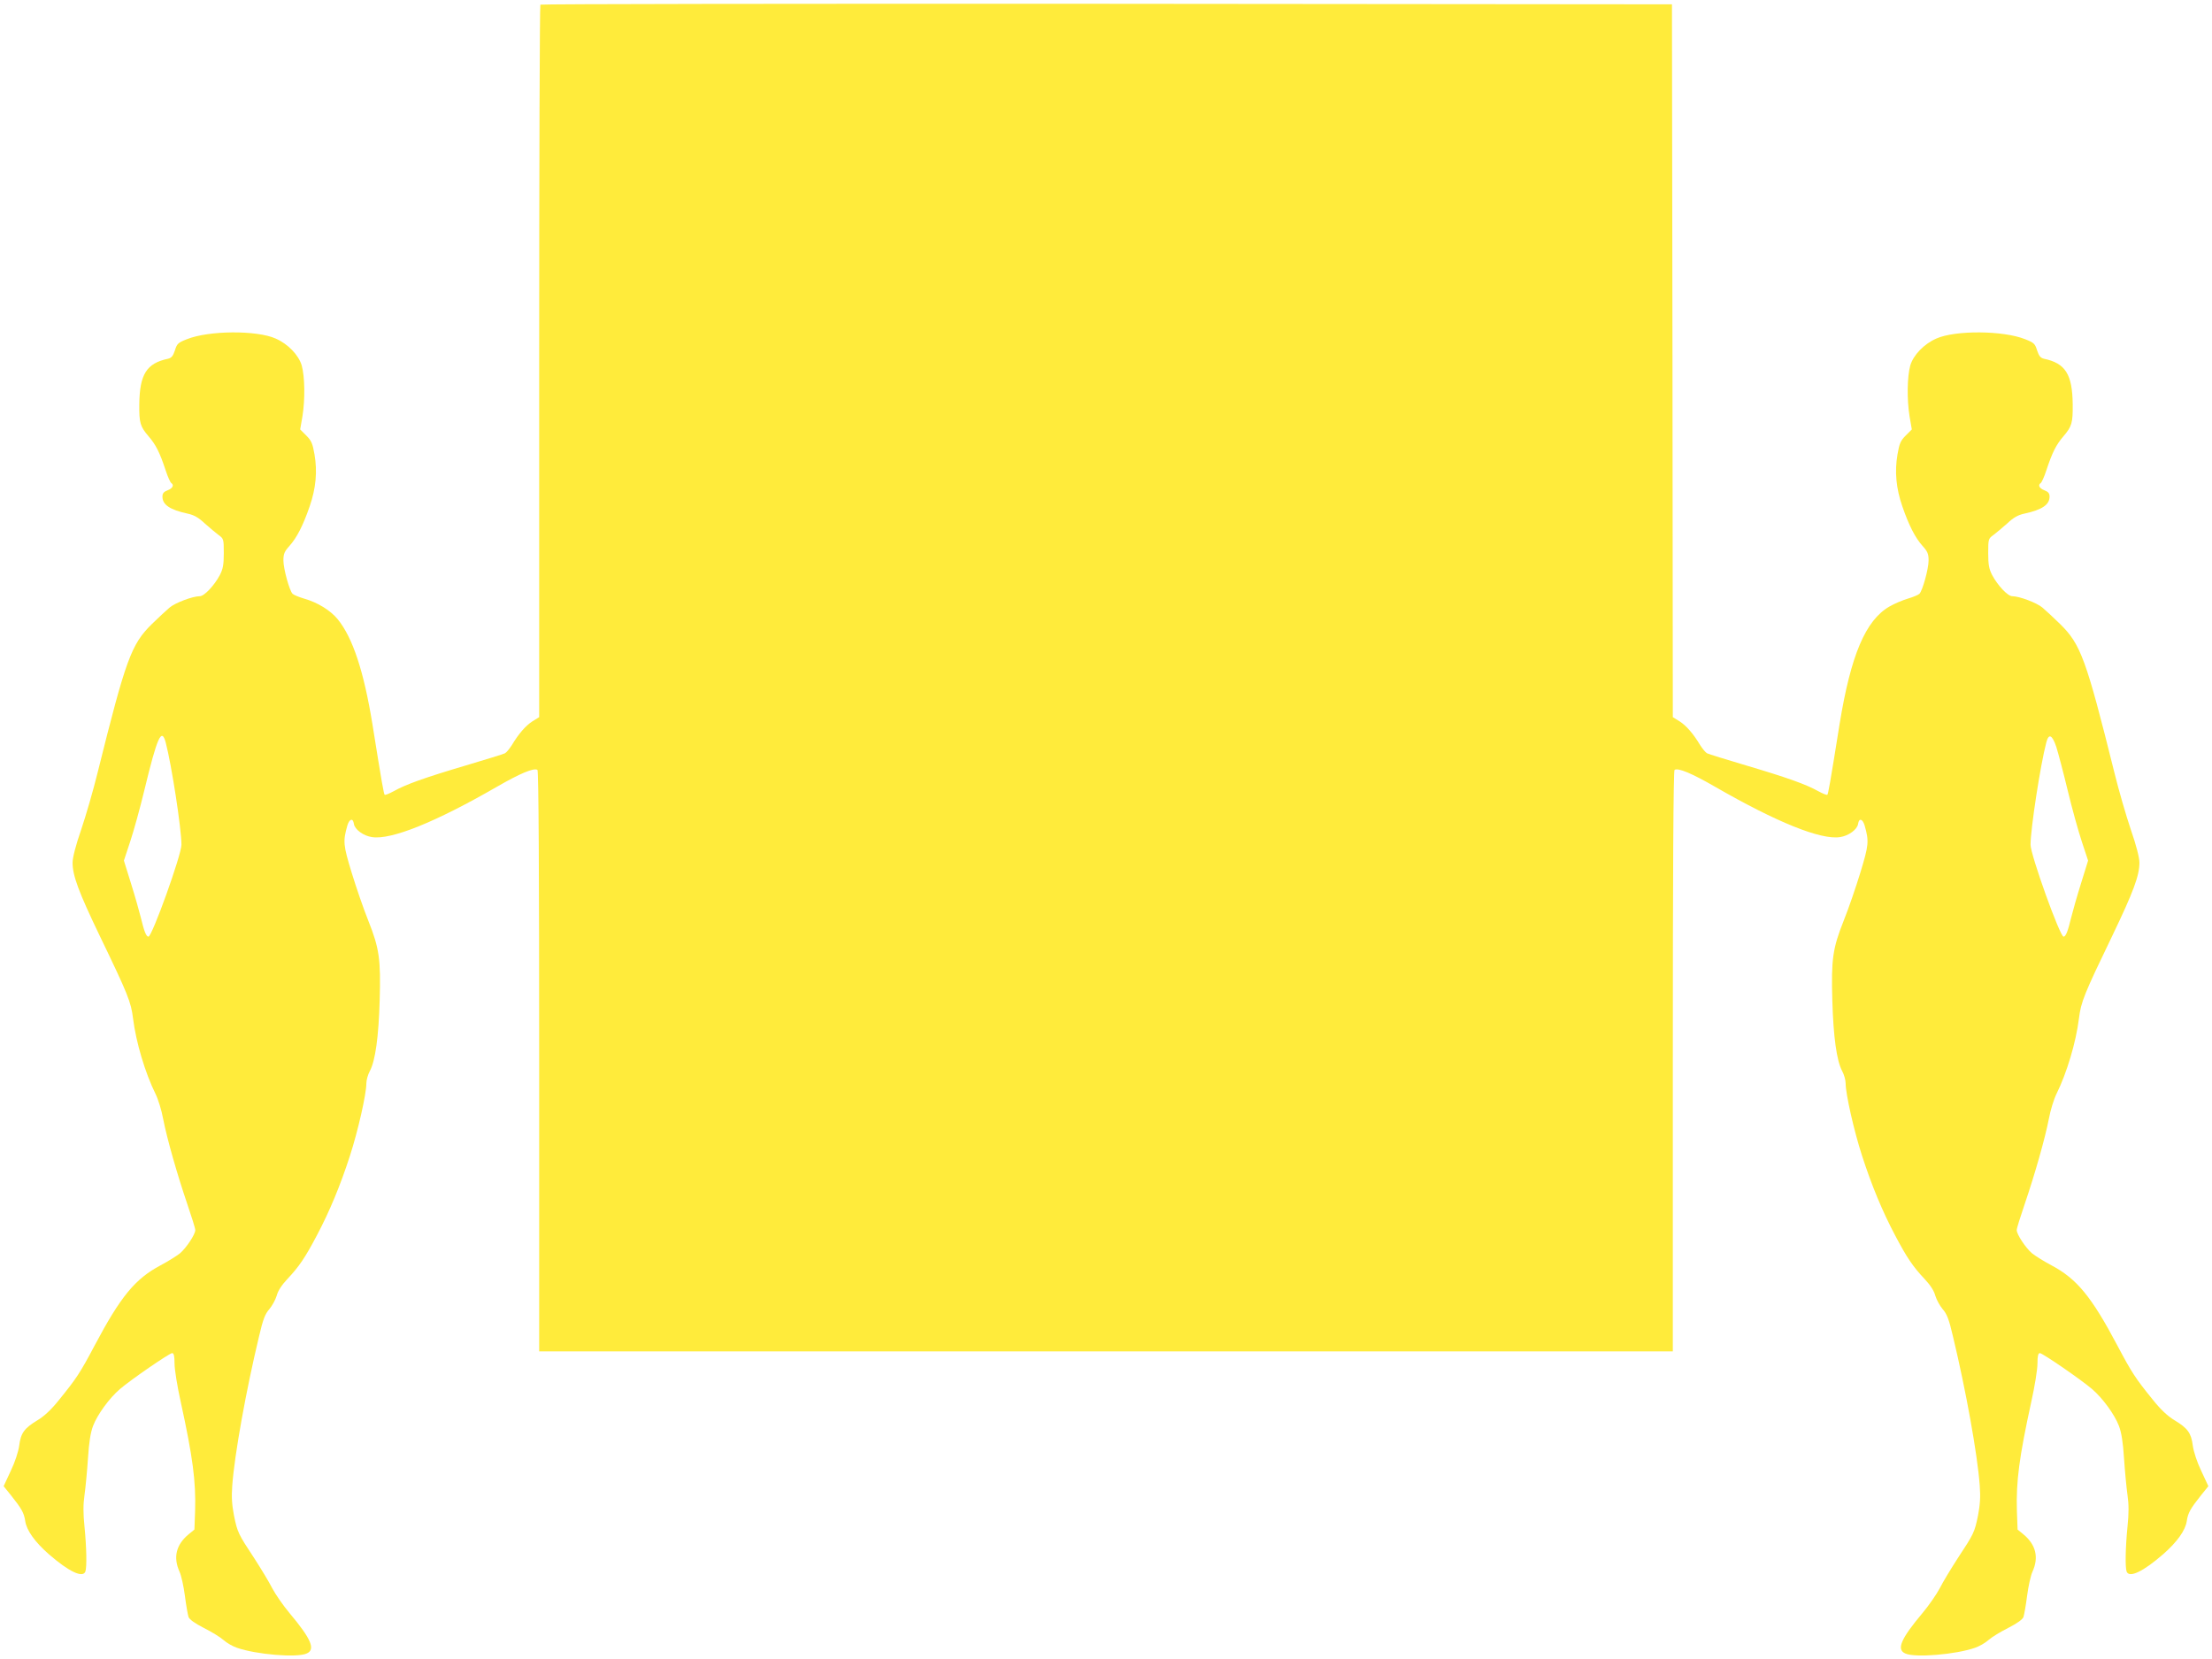 <?xml version="1.0" standalone="no"?>
<!DOCTYPE svg PUBLIC "-//W3C//DTD SVG 20010904//EN"
 "http://www.w3.org/TR/2001/REC-SVG-20010904/DTD/svg10.dtd">
<svg version="1.0" xmlns="http://www.w3.org/2000/svg"
 width="1280pt" height="960pt" viewBox="0 0 1280 960"
 preserveAspectRatio="xMidYMid meet">
<g transform="translate(0,960) scale(0.1,-0.1)"
fill="#ffeb3b" stroke="none">
<path d="M3127 9573 c-4 -3 -7 -933 -7 -2065 l0 -2058 -39 -24 c-39 -25 -80
-72 -120 -139 -13 -20 -30 -41 -39 -46 -10 -5 -111 -36 -225 -70 -240 -71
-351 -111 -418 -149 -26 -14 -50 -24 -53 -21 -5 5 -14 52 -71 409 -50 307
-114 500 -201 607 -42 51 -116 97 -194 119 -30 9 -60 21 -67 28 -18 18 -53
144 -53 193 0 38 6 52 35 84 43 48 79 119 117 229 36 104 45 201 28 300 -11
64 -18 80 -48 110 l-35 35 13 75 c16 99 14 230 -4 295 -18 61 -80 125 -151
156 -110 49 -387 47 -514 -4 -51 -20 -57 -26 -69 -65 -11 -33 -20 -43 -40 -48
-124 -26 -164 -90 -166 -264 -1 -107 5 -128 54 -185 42 -49 64 -92 99 -198 12
-37 27 -69 32 -72 18 -12 8 -31 -21 -42 -23 -9 -30 -18 -30 -37 0 -47 44 -76
145 -98 37 -8 63 -22 100 -57 28 -25 64 -55 80 -67 29 -21 30 -23 30 -105 0
-68 -5 -92 -23 -127 -32 -60 -90 -122 -116 -122 -41 0 -142 -38 -175 -66 -19
-16 -65 -59 -102 -95 -119 -117 -150 -200 -314 -859 -25 -102 -68 -250 -95
-330 -32 -92 -50 -163 -50 -192 0 -75 35 -169 157 -423 164 -340 181 -382 193
-479 17 -137 70 -315 130 -436 15 -30 35 -95 44 -144 22 -114 82 -324 140
-494 25 -73 46 -140 46 -150 0 -25 -51 -102 -88 -134 -17 -14 -68 -46 -113
-70 -147 -78 -231 -180 -382 -465 -83 -157 -105 -190 -204 -312 -46 -58 -87
-96 -127 -120 -76 -46 -96 -74 -105 -147 -5 -35 -24 -94 -49 -146 l-41 -88 42
-52 c62 -78 76 -102 83 -150 8 -54 56 -121 137 -192 115 -100 196 -139 211
-100 9 24 7 139 -5 259 -8 78 -8 129 0 184 6 42 15 137 20 211 6 95 15 151 30
190 25 65 94 160 155 212 64 55 287 208 302 208 10 0 14 -16 14 -61 0 -33 16
-133 36 -222 70 -321 88 -459 83 -630 l-4 -108 -33 -27 c-73 -60 -91 -134 -53
-217 10 -22 24 -85 31 -140 7 -55 17 -110 21 -122 5 -14 37 -37 88 -63 44 -22
95 -53 114 -70 19 -17 54 -37 78 -45 111 -39 348 -59 404 -33 52 23 26 84 -99
233 -37 44 -82 109 -101 145 -18 36 -65 113 -103 172 -93 141 -98 150 -118
248 -12 63 -15 107 -10 174 13 179 80 551 155 863 23 99 35 130 60 158 16 19
35 54 42 77 7 28 29 62 63 98 67 71 102 123 170 252 73 138 135 287 191 460
47 145 95 358 95 419 0 19 9 51 20 71 32 60 51 198 57 408 7 240 -2 302 -66
463 -27 67 -70 192 -96 277 -49 161 -51 181 -25 273 12 40 33 45 38 9 5 -32
55 -69 105 -76 111 -17 366 86 722 291 135 78 214 111 235 98 7 -4 10 -603 10
-1686 l0 -1679 3280 0 3280 0 0 1679 c0 1083 3 1682 10 1686 21 13 100 -20
235 -98 356 -205 611 -308 722 -291 50 7 100 44 105 76 5 36 26 31 38 -9 26
-92 24 -112 -25 -273 -26 -85 -69 -210 -96 -277 -64 -161 -73 -223 -66 -463 6
-210 25 -348 57 -408 11 -20 20 -52 20 -71 0 -61 48 -274 95 -419 56 -173 118
-322 191 -460 68 -129 103 -181 170 -252 34 -36 56 -70 63 -98 7 -23 26 -58
42 -77 25 -28 37 -59 60 -158 75 -312 142 -684 155 -863 5 -67 2 -111 -10
-174 -20 -98 -25 -107 -118 -248 -38 -59 -85 -136 -103 -172 -19 -36 -64 -101
-101 -145 -125 -149 -151 -210 -99 -233 56 -26 293 -6 404 33 24 8 59 28 78
45 19 17 70 48 114 70 51 26 83 49 88 63 4 12 14 67 21 122 7 55 21 118 31
140 38 83 20 157 -53 217 l-33 27 -4 108 c-5 171 13 309 83 630 20 89 36 189
36 222 0 45 4 61 14 61 15 0 238 -153 302 -208 61 -52 130 -147 155 -212 15
-39 24 -95 30 -190 5 -74 14 -169 20 -211 8 -55 8 -106 0 -184 -12 -120 -14
-235 -5 -259 15 -39 96 0 211 100 81 71 129 138 137 192 7 48 21 72 83 150
l42 52 -41 88 c-25 52 -44 111 -49 146 -9 73 -29 101 -105 147 -40 24 -81 62
-127 120 -99 122 -121 155 -204 312 -151 285 -235 387 -382 465 -45 24 -96 56
-113 70 -37 32 -88 109 -88 134 0 10 21 77 46 150 58 170 118 380 140 494 9
49 29 114 44 144 60 121 113 299 130 436 12 97 29 139 193 479 122 254 157
348 157 423 0 29 -18 100 -50 192 -27 80 -70 228 -95 330 -164 659 -195 742
-314 859 -37 36 -83 79 -102 95 -33 28 -134 66 -175 66 -26 0 -84 62 -116 122
-18 35 -23 59 -23 127 0 82 1 84 30 105 16 12 52 42 80 67 37 35 63 49 100 57
101 22 145 51 145 98 0 19 -7 28 -30 37 -29 11 -39 30 -21 42 5 3 20 35 32 72
35 106 57 149 99 198 49 57 55 78 54 185 -2 174 -42 238 -166 264 -20 5 -29
15 -40 48 -12 39 -18 45 -69 65 -127 51 -404 53 -514 4 -71 -31 -133 -95 -151
-156 -18 -65 -20 -196 -4 -295 l13 -75 -35 -35 c-30 -30 -37 -46 -48 -110 -17
-99 -8 -196 28 -300 38 -110 74 -181 117 -229 29 -32 35 -46 35 -84 0 -49 -35
-175 -53 -193 -7 -7 -37 -19 -67 -28 -30 -9 -78 -29 -107 -46 -138 -80 -223
-281 -288 -680 -57 -357 -66 -404 -71 -409 -3 -3 -27 7 -53 21 -67 38 -178 78
-418 149 -114 34 -215 65 -225 70 -9 5 -26 26 -39 46 -40 67 -81 114 -120 139
l-39 24 -2 2063 -3 2062 -3271 3 c-1799 1 -3274 -1 -3277 -5z m-2168 -4270
c34 -129 91 -500 91 -591 0 -59 -170 -532 -191 -532 -13 0 -25 31 -44 110 -9
36 -34 125 -57 198 l-41 132 36 109 c20 60 57 193 82 297 75 310 100 367 124
277z m10940 -25 c11 -35 41 -148 66 -252 25 -104 62 -237 82 -297 l36 -109
-41 -132 c-23 -73 -48 -162 -57 -198 -19 -79 -31 -110 -44 -110 -21 0 -191
473 -191 532 0 91 57 462 91 591 14 55 34 46 58 -25z"/>
</g>
</svg>
